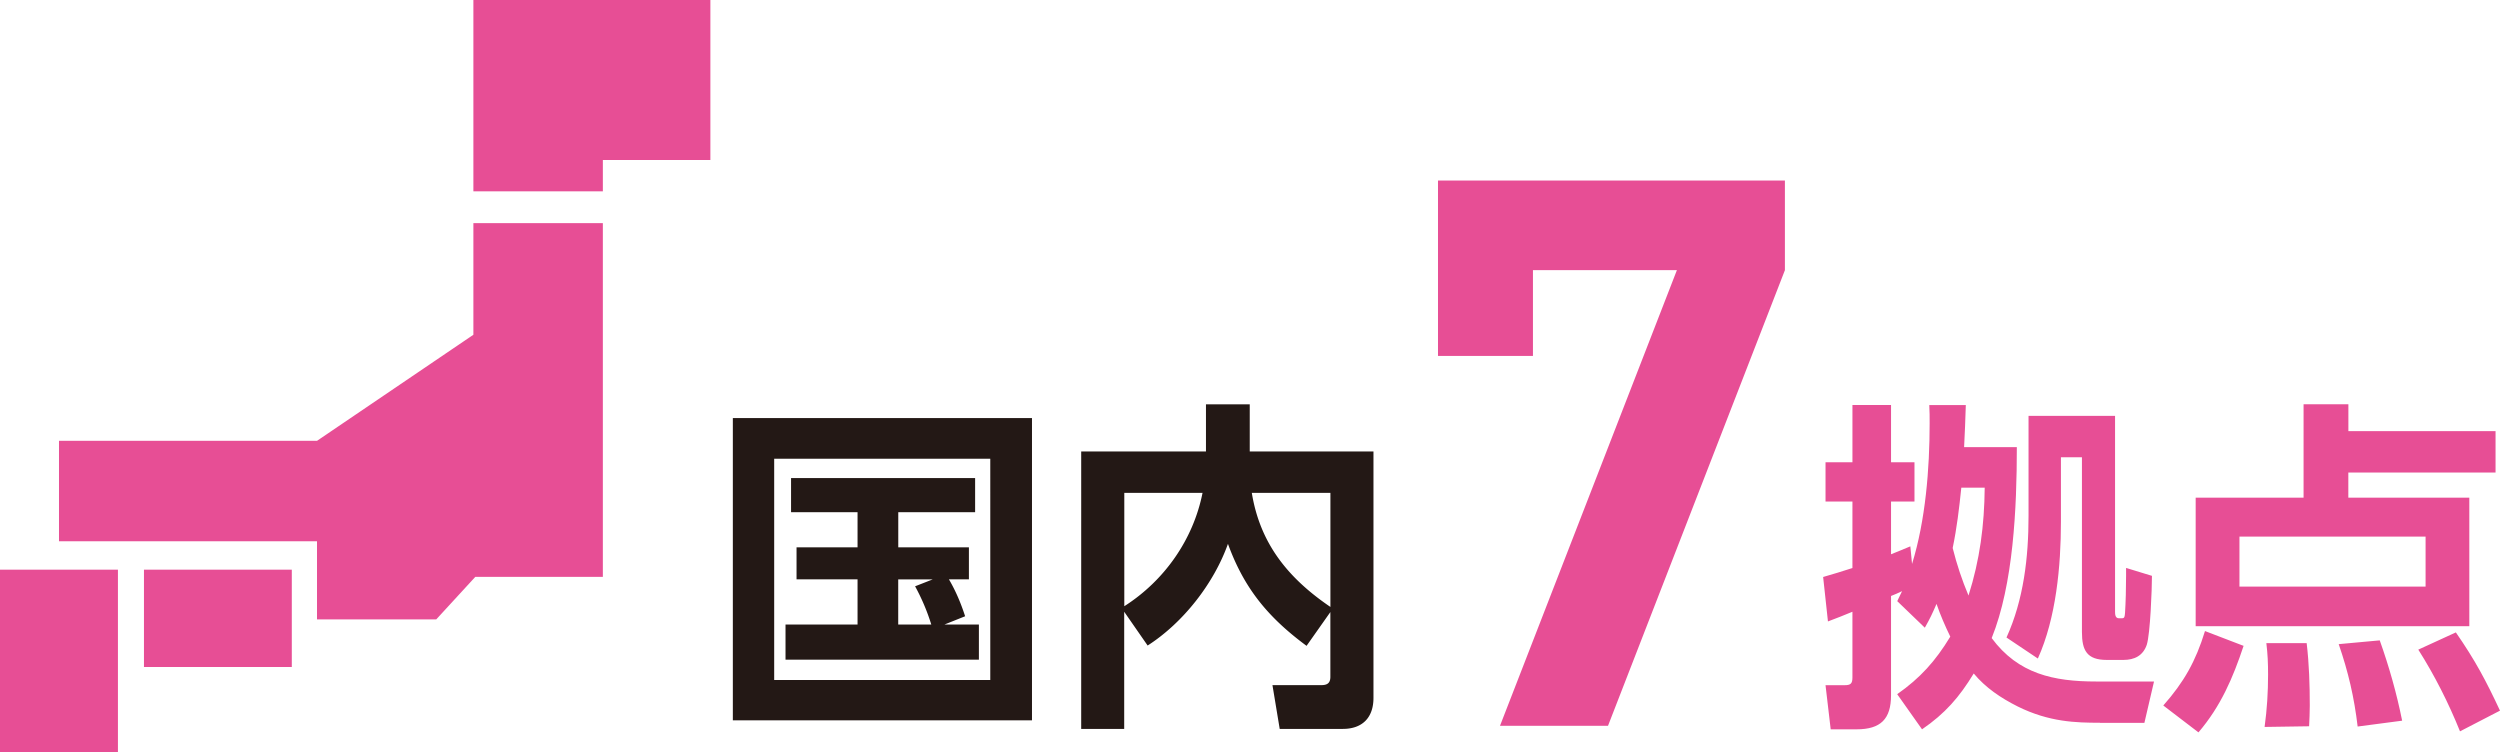 <svg xmlns="http://www.w3.org/2000/svg" viewBox="0 0 483.12 145.34"><path d="M310.74 140.26h-20.87l34.19-88.06h-27.82v16.58h-18.35V34.89h67.04v17.32l-34.19 88.06z" fill="#e74e95"/><path d="M199.43 80.79v58.41h-57.81V80.79h57.81zm-49.82 7.86v42.76h41.76V88.65h-41.76zm36.9 30.44l-4 1.6h6.66v6.79H151.8v-6.79h13.92v-8.73h-11.79v-6.19h11.79v-6.79h-12.85v-6.59h35.57v6.59h-14.85v6.79h13.65v6.19h-3.86c1.33 2.26 2.33 4.66 3.13 7.13zm-12.93-7.13v8.73h6.39a40 40 0 00-3.13-7.39l3.4-1.33h-6.66zm43.69 28.91h-8.33V87.25h24.11v-9.12h8.46v9.12h23.91v47.62c0 3.8-2.13 5.99-5.93 5.99H247.3l-1.4-8.46h9.46c1.13 0 1.73-.4 1.73-1.6v-12.52l-4.6 6.53c-7.39-5.46-12.05-11.06-15.19-19.71-2.73 7.66-8.66 15.25-15.52 19.65l-4.53-6.53v22.65zm15.12-45.63h-15.12v21.91c7.73-4.93 13.32-12.85 15.12-21.91zm24.71 22.05V95.24h-15.19c1.6 9.86 7.06 16.52 15.19 22.05z" fill="#231815"/><path d="M405.8 139.67c-4.6 0-9.79-.13-15.85-3.13-3.33-1.67-6.26-3.66-8.53-6.39-2.8 4.6-5.53 7.73-9.99 10.79l-4.8-6.79c4.46-3.13 7.39-6.39 10.26-11.12-1-2.06-1.93-4.2-2.66-6.33-.8 1.86-1.27 2.86-2.26 4.6l-5.33-5.13c.33-.67.6-1.27.93-1.93-.73.33-1.4.67-2.13.93v19.18c0 4.6-2 6.59-6.66 6.59h-5l-1-8.53h3.73c1.13 0 1.47-.33 1.47-1.47v-12.72c-1.6.67-3.13 1.27-4.73 1.87l-.93-8.59c1.87-.53 3.8-1.13 5.66-1.73V96.92h-5.2v-7.59h5.2V78.27h7.46v11.06h4.53v7.59h-4.53v10.19c1.27-.53 2.53-1 3.73-1.53l.33 3.4c2.6-8.39 3.4-18.38 3.4-27.17 0-1.2 0-2.33-.07-3.53h7.06c-.07 2.73-.2 5.4-.33 8.13h10.19c0 11.79-.67 26.51-4.86 36.9 5.13 6.93 11.99 8.39 20.18 8.39h11.19l-1.86 7.99h-8.59zm-22.25-45.43h-4.53c-.4 3.93-.87 7.86-1.67 11.66.8 3.2 1.8 6.19 3.06 9.19 2.2-6.93 3.06-13.59 3.13-20.85zm25.18 23.91c0 .47 0 1.33.73 1.33h.6c.53 0 .53-.33.6-1.07.13-2.06.2-4.73.2-7.13v-1.53l5 1.53c0 2.6-.33 11.19-1 13.32-.73 2.13-2.4 2.93-4.53 2.93h-3.2c-3.86 0-4.8-1.86-4.8-5.4V88.36h-4.06v12.52c0 8.46-.93 18.58-4.46 26.38l-6.06-4.06c3.33-7.33 4.26-15.52 4.26-23.51V80.37h16.72v37.77zm9.32 18.19c4-4.53 6.26-8.53 8.06-14.39l7.46 2.86c-2.06 6.19-4.4 11.66-8.72 16.72l-6.79-5.19zm64.2-45.03h-28.44v4.86h23.38v24.84h-52.88V96.17h20.85V78.12h8.66v5.19h28.44v7.99zm-49.48 12.39v9.66h35.97v-9.66h-35.97zm4.86 36.77c.47-3.4.67-6.73.67-10.12 0-2.2-.07-3.86-.33-6.06h7.79c.47 4 .6 8.06.6 12.06 0 1.33-.07 2.66-.13 4l-8.59.13zm17.98-.07c-.67-5.66-1.8-10.52-3.66-15.92l7.93-.73c1.8 5.06 3.26 10.19 4.33 15.52l-8.59 1.13zm19.78.93c-2.2-5.46-4.93-10.86-8.06-15.79l7.26-3.33c3.73 5.39 5.79 9.26 8.53 15.12l-7.73 4zM91.48 43.12v21.57l-30.22 20.5H11.4v19.41h49.86v15.1H84.3l7.55-8.22h24.65V43.12H91.48zM0 110.09h22.79v35.25H0z" fill="#e74e95"/><path fill="#e74e95" d="M27.82 110.09h28.57v18.81H27.82zM91.48 0v36.98h25.02v-6.06h20.78V0h-45.8z"/></svg>